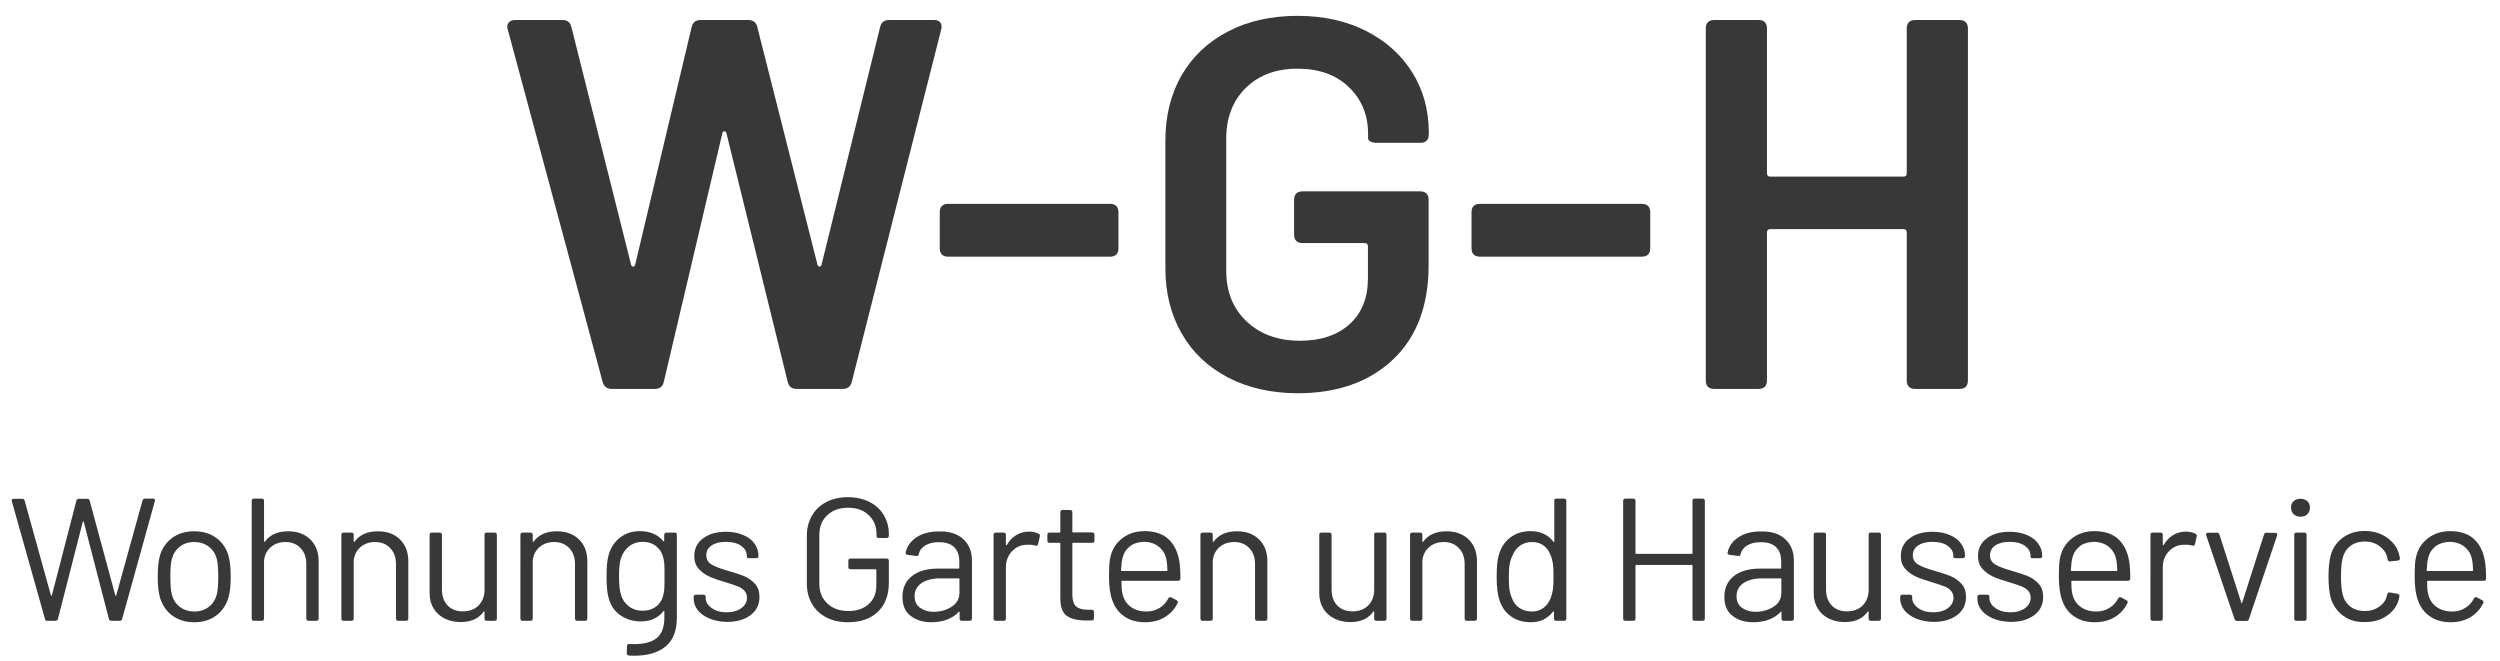 <?xml version="1.0" encoding="utf-8"?>
<!-- Generator: Adobe Illustrator 23.1.0, SVG Export Plug-In . SVG Version: 6.00 Build 0)  -->
<svg version="1.1" id="Warstwa_1" xmlns="http://www.w3.org/2000/svg" xmlns:xlink="http://www.w3.org/1999/xlink" x="0px" y="0px"
	 viewBox="0 0 1561.3 413.1" style="enable-background:new 0 0 1561.3 413.1;" xml:space="preserve">
<style type="text/css">
	.st0{fill:#383838;}
</style>
<g>
	<path class="st0" d="M376.3,238.3L317.1,18.4c-0.2-0.4-0.3-1-0.3-1.6c0-1.3,0.4-2.4,1.3-3.1c0.9-0.8,2.1-1.2,3.6-1.2h29.6
		c3.1,0,4.9,1.5,5.6,4.6l37.2,148.1c0.2,0.9,0.7,1.3,1.3,1.3s1.1-0.4,1.3-1.3l35.2-148.1c0.7-3.1,2.5-4.6,5.6-4.6h29.6
		c3.3,0,5.3,1.5,5.9,4.6l37.5,148.1c0.2,0.9,0.7,1.3,1.3,1.3s1.1-0.4,1.3-1.3l36.5-148.1c0.7-3.1,2.5-4.6,5.6-4.6h28.3
		c1.8,0,3,0.6,3.8,1.6c0.8,1.1,0.9,2.5,0.5,4.3L532,238.3c-0.7,3.1-2.6,4.6-5.9,4.6h-28.6c-3.1,0-4.9-1.5-5.6-4.6l-38.2-155
		c-0.2-0.9-0.7-1.3-1.3-1.3s-1.1,0.4-1.3,1.3l-36.5,155c-0.7,3.1-2.5,4.6-5.6,4.6h-26.7C379,242.9,377,241.3,376.3,238.3z"/>
	<path class="st0" d="M586.9,155v-22.4c0-3.5,1.8-5.3,5.3-5.3h101c3.5,0,5.3,1.8,5.3,5.3V155c0,3.5-1.8,5.3-5.3,5.3h-101
		C588.7,160.3,586.9,158.5,586.9,155z"/>
	<path class="st0" d="M767,235.8c-12.5-6.5-22.2-15.6-29-27.5c-6.8-11.8-10.2-25.4-10.2-40.8V87.9c0-15.6,3.4-29.2,10.2-41
		c6.8-11.7,16.5-20.8,29-27.3c12.5-6.5,27-9.7,43.4-9.7c16.2,0,30.5,3.2,42.9,9.5c12.4,6.4,22,15,28.8,26
		c6.8,11,10.2,23.4,10.2,37.2v1.3c0,3.5-1.8,5.3-5.3,5.3h-27.3c-1.5,0-2.8-0.3-3.8-0.8c-1-0.5-1.5-1.3-1.5-2.1v-2.6
		c0-11.8-4-21.6-12-29.3c-8-7.7-18.7-11.5-32.1-11.5c-13.4,0-24.1,4-32.3,12c-8.1,8-12.2,18.6-12.2,31.8v82.3
		c0,13.2,4.3,23.8,12.8,31.8c8.6,8,19.6,12,33.2,12c13.2,0,23.5-3.5,31.1-10.4c7.6-6.9,11.4-16.4,11.4-28.5v-20.1c0-1.3-0.7-2-2-2
		h-38.8c-3.5,0-5.3-1.8-5.3-5.3v-21.7c0-3.5,1.8-5.3,5.3-5.3h73.4c3.5,0,5.3,1.8,5.3,5.3v40.8c0,25.2-7.4,44.9-22.2,58.9
		c-14.8,14-34.7,21.1-59.7,21.1C793.9,245.5,779.5,242.3,767,235.8z"/>
	<path class="st0" d="M919,155v-22.4c0-3.5,1.8-5.3,5.3-5.3h101c3.5,0,5.3,1.8,5.3,5.3V155c0,3.5-1.8,5.3-5.3,5.3h-101
		C920.8,160.3,919,158.5,919,155z"/>
	<path class="st0" d="M1196.1,12.5h27.6c3.5,0,5.3,1.8,5.3,5.3v219.8c0,3.5-1.8,5.3-5.3,5.3h-27.6c-3.5,0-5.3-1.8-5.3-5.3v-92.5
		c0-1.3-0.7-2-2-2h-83.3c-1.3,0-2,0.7-2,2v92.5c0,3.5-1.8,5.3-5.3,5.3h-27.6c-3.5,0-5.3-1.8-5.3-5.3V17.8c0-3.5,1.8-5.3,5.3-5.3
		h27.6c3.5,0,5.3,1.8,5.3,5.3v90.5c0,1.3,0.7,2,2,2h83.3c1.3,0,2-0.7,2-2V17.8C1190.8,14.3,1192.6,12.5,1196.1,12.5z"/>
</g>
<g>
	<path class="st0" d="M28.1,386.6L7.4,313.1l-0.1-0.4c0-0.8,0.4-1.2,1.3-1.2h5.3c0.8,0,1.3,0.4,1.5,1.2l16.4,59.1
		c0.1,0.2,0.2,0.3,0.3,0.3c0.1,0,0.3-0.1,0.3-0.3l15.3-59.1c0.2-0.8,0.8-1.2,1.6-1.2h5.2c0.8,0,1.3,0.4,1.5,1.2L72,371.8
		c0.1,0.2,0.2,0.3,0.3,0.3c0.1,0,0.3-0.1,0.3-0.3L89,312.6c0.2-0.8,0.7-1.2,1.5-1.2h5c0.5,0,0.9,0.1,1.1,0.4
		c0.2,0.3,0.3,0.7,0.1,1.2l-20.4,73.5c-0.2,0.8-0.7,1.2-1.5,1.2h-5.2c-0.9,0-1.4-0.4-1.6-1.2l-15.7-60.6c-0.1-0.2-0.2-0.3-0.3-0.3
		c-0.1,0-0.3,0.1-0.3,0.3l-15.5,60.6c-0.2,0.8-0.8,1.2-1.6,1.2h-4.9C28.8,387.8,28.3,387.4,28.1,386.6z"/>
	<path class="st0" d="M107.8,384.6c-3.7-2.7-6.3-6.4-7.8-11.1c-1-3.3-1.5-7.8-1.5-13.4c0-5.5,0.5-10,1.4-13.3
		c1.5-4.7,4.1-8.3,7.8-11c3.7-2.7,8.3-4,13.7-4c5.2,0,9.7,1.3,13.5,4c3.7,2.7,6.3,6.3,7.7,10.9c1,3.5,1.5,8,1.5,13.4
		c0,5.6-0.5,10.1-1.5,13.4c-1.5,4.7-4.1,8.4-7.8,11.1c-3.7,2.7-8.2,4-13.4,4C116.1,388.6,111.6,387.3,107.8,384.6z M130.4,379
		c2.5-1.9,4.1-4.5,5-7.8c0.6-2.3,0.9-6,0.9-11c0-5.2-0.3-8.9-0.9-11c-0.8-3.3-2.5-5.9-5-7.8c-2.5-1.9-5.6-2.9-9.2-2.9
		c-3.5,0-6.5,1-8.9,2.9c-2.5,1.9-4.1,4.5-5,7.8c-0.6,2.1-0.9,5.8-0.9,11s0.3,8.9,0.9,11c0.8,3.3,2.5,5.9,5,7.8
		c2.5,1.9,5.6,2.9,9.2,2.9C124.9,381.9,127.9,380.9,130.4,379z"/>
	<path class="st0" d="M193.8,336.9c3.5,3.4,5.2,8,5.2,13.7v35.7c0,0.9-0.5,1.4-1.4,1.4h-4.9c-0.9,0-1.4-0.5-1.4-1.4v-34.1
		c0-4.1-1.2-7.4-3.6-9.9c-2.4-2.5-5.5-3.8-9.4-3.8c-3.7,0-6.8,1.1-9.2,3.2c-2.4,2.1-3.8,4.9-4.2,8.3v36.3c0,0.9-0.5,1.4-1.4,1.4
		h-4.9c-0.9,0-1.4-0.5-1.4-1.4v-73.5c0-0.9,0.5-1.4,1.4-1.4h4.9c0.9,0,1.4,0.5,1.4,1.4V338c0,0.2,0.1,0.4,0.2,0.5
		c0.1,0.1,0.3,0.1,0.3-0.2c3.2-4.4,8.1-6.5,14.6-6.5C185.7,331.8,190.3,333.5,193.8,336.9z"/>
	<path class="st0" d="M249.8,336.9c3.5,3.4,5.2,8,5.2,13.7v35.7c0,0.9-0.5,1.4-1.4,1.4h-4.9c-0.9,0-1.4-0.5-1.4-1.4v-34.1
		c0-4.1-1.2-7.4-3.6-9.9c-2.4-2.5-5.5-3.8-9.4-3.8c-3.7,0-6.8,1.1-9.2,3.2c-2.4,2.1-3.8,4.9-4.2,8.3v36.3c0,0.9-0.5,1.4-1.4,1.4
		h-4.9c-0.9,0-1.4-0.5-1.4-1.4V334c0-0.9,0.5-1.4,1.4-1.4h4.9c0.9,0,1.4,0.5,1.4,1.4v4c0,0.2,0.1,0.4,0.2,0.5
		c0.1,0.1,0.3,0.1,0.3-0.2c3.2-4.4,8.1-6.5,14.6-6.5C241.8,331.8,246.4,333.5,249.8,336.9z"/>
	<path class="st0" d="M304,332.6h4.9c0.9,0,1.4,0.5,1.4,1.4v52.3c0,0.9-0.5,1.4-1.4,1.4H304c-0.9,0-1.4-0.5-1.4-1.4v-4.1
		c0-0.2-0.1-0.4-0.2-0.4c-0.1-0.1-0.3,0-0.4,0.2c-3.1,4.4-7.9,6.5-14.4,6.5c-3.5,0-6.7-0.7-9.7-2.1c-2.9-1.4-5.3-3.5-7-6.2
		c-1.7-2.7-2.6-5.9-2.6-9.7V334c0-0.9,0.5-1.4,1.4-1.4h4.9c0.9,0,1.4,0.5,1.4,1.4v34.2c0,4.1,1.2,7.4,3.5,9.9
		c2.3,2.4,5.5,3.7,9.5,3.7c4.1,0,7.4-1.2,9.9-3.7c2.4-2.5,3.7-5.7,3.7-9.8V334C302.6,333,303,332.6,304,332.6z"/>
	<path class="st0" d="M361.6,336.9c3.5,3.4,5.2,8,5.2,13.7v35.7c0,0.9-0.5,1.4-1.4,1.4h-4.9c-0.9,0-1.4-0.5-1.4-1.4v-34.1
		c0-4.1-1.2-7.4-3.6-9.9c-2.4-2.5-5.5-3.8-9.4-3.8c-3.7,0-6.8,1.1-9.2,3.2c-2.4,2.1-3.8,4.9-4.2,8.3v36.3c0,0.9-0.5,1.4-1.4,1.4
		h-4.9c-0.9,0-1.4-0.5-1.4-1.4V334c0-0.9,0.5-1.4,1.4-1.4h4.9c0.9,0,1.4,0.5,1.4,1.4v4c0,0.2,0.1,0.4,0.2,0.5
		c0.1,0.1,0.3,0.1,0.3-0.2c3.2-4.4,8.1-6.5,14.6-6.5C353.5,331.8,358.1,333.5,361.6,336.9z"/>
	<path class="st0" d="M416.4,332.6h4.9c0.9,0,1.4,0.5,1.4,1.4v51.9c0,8.1-2.4,14.1-7.1,17.9c-4.7,3.8-11.2,5.7-19.3,5.7
		c-1.5,0-2.7,0-3.5-0.1c-0.9-0.1-1.4-0.6-1.4-1.5l0.2-4.4c0-1,0.5-1.5,1.4-1.3c7.7,0.4,13.3-0.8,16.7-3.4c3.5-2.6,5.2-7,5.2-13.1
		v-3.8c0-0.2-0.1-0.4-0.2-0.4c-0.1-0.1-0.3,0-0.4,0.2c-3.3,4.3-8.1,6.4-14.2,6.4c-4.7,0-8.9-1.3-12.6-3.8c-3.7-2.5-6.1-6.1-7.4-10.8
		c-0.9-3-1.3-7.4-1.3-13.3c0-3.2,0.1-5.9,0.3-8.1c0.2-2.2,0.6-4.1,1.1-5.9c1.3-4.4,3.7-7.9,7.1-10.5c3.4-2.7,7.5-4,12.3-4
		c6.3,0,11.2,2.1,14.6,6.2c0.1,0.2,0.3,0.3,0.4,0.2c0.1-0.1,0.2-0.2,0.2-0.4V334C415,333,415.5,332.6,416.4,332.6z M414.9,367
		c0.1-1.6,0.1-3.9,0.1-7c0-3.7,0-6.2-0.1-7.5c-0.1-1.3-0.3-2.5-0.5-3.5c-0.6-3.1-2-5.6-4.3-7.6c-2.3-2-5.2-3-8.7-3
		c-3.4,0-6.3,1-8.7,2.9c-2.4,2-4,4.5-5,7.6c-0.7,2.3-1.1,6-1.1,10.9c0,5.3,0.4,9,1.1,11c0.7,3.1,2.3,5.6,4.7,7.6c2.4,2,5.4,3,8.9,3
		c3.6,0,6.5-1,8.8-2.9s3.7-4.5,4.3-7.5C414.7,370,414.8,368.6,414.9,367z"/>
	<path class="st0" d="M443.1,386.3c-3.2-1.3-5.6-3.1-7.3-5.2c-1.7-2.2-2.6-4.6-2.6-7.3v-1c0-0.9,0.5-1.4,1.4-1.4h4.7
		c0.4,0,0.8,0.1,1,0.3c0.3,0.2,0.4,0.4,0.4,0.7v1c0,2.4,1.2,4.5,3.7,6.3c2.5,1.8,5.6,2.7,9.4,2.7c3.8,0,6.8-0.9,9.2-2.6
		c2.3-1.7,3.5-3.9,3.5-6.5c0-1.8-0.6-3.3-1.7-4.5c-1.2-1.2-2.6-2.1-4.3-2.7c-1.7-0.7-4.2-1.5-7.5-2.5c-4.1-1.2-7.4-2.3-10-3.5
		c-2.6-1.2-4.8-2.8-6.7-4.9c-1.8-2.1-2.7-4.7-2.7-7.9c0-4.7,1.8-8.4,5.5-11.1c3.7-2.8,8.5-4.1,14.4-4.1c4,0,7.5,0.7,10.6,2
		c3.1,1.3,5.5,3.1,7.1,5.4c1.7,2.3,2.5,4.9,2.5,7.7c0,0.9-0.5,1.4-1.4,1.4h-4.5c-0.9,0-1.4-0.3-1.4-0.8v-0.7c0-2.5-1.2-4.5-3.5-6.2
		c-2.4-1.7-5.5-2.5-9.5-2.5c-3.7,0-6.7,0.7-8.9,2.2c-2.3,1.5-3.4,3.5-3.4,6.2c0,2.5,1.1,4.4,3.2,5.7c2.1,1.3,5.5,2.6,10.1,3.9
		c4.2,1.2,7.6,2.3,10.3,3.4c2.6,1.1,4.9,2.7,6.8,4.8c1.9,2.1,2.8,4.8,2.8,8.2c0,4.7-1.8,8.5-5.5,11.3c-3.7,2.8-8.6,4.3-14.8,4.3
		C449.8,388.3,446.2,387.6,443.1,386.3z"/>
	<path class="st0" d="M516.1,385.6c-3.9-2-6.9-4.8-9-8.5c-2.1-3.6-3.2-7.8-3.2-12.5v-30.1c0-4.7,1.1-8.9,3.2-12.5
		c2.1-3.6,5.1-6.5,9-8.5c3.9-2,8.3-3,13.4-3c5,0,9.5,1,13.4,2.9c3.9,2,6.9,4.7,9,8.2c2.1,3.5,3.2,7.5,3.2,11.9v1.1
		c0,0.9-0.5,1.4-1.4,1.4h-4.9c-0.9,0-1.4-0.4-1.4-1.2v-1.2c0-4.9-1.6-8.8-4.9-11.9c-3.2-3.1-7.5-4.6-12.9-4.6c-5.4,0-9.7,1.6-13,4.7
		c-3.3,3.1-4.9,7.2-4.9,12.3v30.5c0,5.1,1.7,9.2,5,12.3c3.3,3.1,7.7,4.7,13.2,4.7c5.3,0,9.5-1.5,12.7-4.4c3.2-2.9,4.7-6.8,4.7-11.7
		V356c0-0.4-0.2-0.5-0.5-0.5h-15.6c-0.9,0-1.4-0.5-1.4-1.4v-3.9c0-0.9,0.5-1.4,1.4-1.4h22.5c0.9,0,1.4,0.5,1.4,1.4v13.7
		c0,7.8-2.3,13.8-6.9,18.2c-4.6,4.4-10.8,6.5-18.6,6.5C524.4,388.6,519.9,387.6,516.1,385.6z"/>
	<path class="st0" d="M601.6,336.7c3.6,3.3,5.4,7.8,5.4,13.3v36.3c0,0.9-0.5,1.4-1.4,1.4h-4.9c-0.9,0-1.4-0.5-1.4-1.4v-3.9
		c0-0.2-0.1-0.4-0.2-0.4c-0.1-0.1-0.3,0-0.4,0.2c-2,2.1-4.4,3.7-7.4,4.8c-2.9,1.1-6.2,1.6-9.7,1.6c-5.1,0-9.4-1.3-12.8-3.9
		c-3.5-2.6-5.2-6.6-5.2-12c0-5.5,2-9.8,5.9-12.9c4-3.2,9.5-4.7,16.5-4.7h12.6c0.4,0,0.5-0.2,0.5-0.5v-4c0-3.7-1-6.6-3.1-8.8
		c-2.1-2.1-5.3-3.2-9.7-3.2c-3.4,0-6.2,0.7-8.4,2c-2.2,1.3-3.6,3.1-4.1,5.5c-0.2,0.9-0.8,1.2-1.6,1.1l-5.3-0.7
		c-0.9-0.1-1.4-0.5-1.3-1.2c0.7-4,3-7.2,6.7-9.7c3.7-2.5,8.4-3.7,14-3.7C592.9,331.7,598,333.4,601.6,336.7z M594.5,378.8
		c3.2-2.1,4.7-5,4.7-8.7v-8.4c0-0.4-0.2-0.5-0.5-0.5h-11.5c-4.8,0-8.7,1-11.6,2.9c-2.9,2-4.4,4.7-4.4,8.2c0,3.2,1.1,5.6,3.4,7.3
		c2.3,1.6,5.1,2.5,8.6,2.5C587.6,382,591.4,380.9,594.5,378.8z"/>
	<path class="st0" d="M648.6,333.3c0.7,0.3,1,0.9,0.8,1.7l-1.1,4.8c-0.2,0.9-0.8,1.2-1.7,0.9c-1.4-0.4-3.2-0.6-5.3-0.5
		c-3.8,0.1-6.9,1.5-9.4,4.2c-2.5,2.7-3.7,6-3.7,10.1v31.8c0,0.9-0.5,1.4-1.4,1.4h-4.9c-0.9,0-1.4-0.5-1.4-1.4V334
		c0-0.9,0.5-1.4,1.4-1.4h4.9c0.9,0,1.4,0.5,1.4,1.4v6.1c0,0.3,0.1,0.5,0.2,0.5c0.1,0,0.2-0.1,0.4-0.3c1.5-2.6,3.5-4.7,5.8-6.1
		c2.4-1.5,5.1-2.2,8.1-2.2C645,332,647,332.5,648.6,333.3z"/>
	<path class="st0" d="M682.1,339h-11.9c-0.4,0-0.5,0.2-0.5,0.5v31.8c0,3.5,0.8,5.9,2.3,7.4c1.6,1.4,4,2.1,7.4,2.1h2.4
		c0.9,0,1.4,0.5,1.4,1.4v3.8c0,0.9-0.5,1.5-1.4,1.5h-3.7c-5.2,0-9.2-1-11.9-2.9c-2.7-2-4-5.6-4-10.9v-34.2c0-0.4-0.2-0.5-0.5-0.5
		h-6.2c-0.9,0-1.4-0.5-1.4-1.4V334c0-0.9,0.5-1.4,1.4-1.4h6.2c0.4,0,0.5-0.2,0.5-0.5v-12.2c0-0.9,0.5-1.4,1.4-1.4h4.7
		c0.9,0,1.4,0.5,1.4,1.4V332c0,0.4,0.2,0.5,0.5,0.5h11.9c0.9,0,1.4,0.5,1.4,1.4v3.6C683.6,338.5,683.1,339,682.1,339z"/>
	<path class="st0" d="M724.1,379.7c2.4-1.4,4.2-3.4,5.5-5.9c0.1-0.4,0.4-0.6,0.8-0.8c0.4-0.1,0.7-0.1,1.1,0.1l3.2,1.7
		c0.9,0.5,1.1,1.1,0.7,1.9c-1.7,3.6-4.4,6.5-7.9,8.7c-3.5,2.1-7.6,3.2-12.4,3.2c-5.1,0-9.4-1.2-12.9-3.6c-3.5-2.4-6-5.7-7.5-10
		c-1.4-3.6-2.1-8.7-2.1-15c0-3.1,0.1-5.6,0.2-7.5c0.1-1.9,0.4-3.6,0.8-5.2c1.2-4.7,3.7-8.5,7.5-11.3c3.7-2.8,8.3-4.3,13.6-4.3
		c6.3,0,11.3,1.6,14.9,4.9c3.6,3.3,5.9,7.9,6.9,13.8c0.4,2.3,0.7,6,0.7,10.9c0,0.9-0.5,1.4-1.4,1.4h-34.9c-0.4,0-0.5,0.2-0.5,0.5
		c0,3.6,0.2,6.3,0.7,8c0.8,3.3,2.5,5.9,5.1,7.8c2.6,1.9,5.8,2.9,9.8,2.9C718.9,381.9,721.7,381.2,724.1,379.7z M705.6,341.2
		c-2.3,1.9-3.9,4.3-4.6,7.5c-0.4,1.5-0.7,3.9-0.9,7.4c0,0.4,0.2,0.5,0.5,0.5h28c0.4,0,0.5-0.2,0.5-0.5c-0.1-3.2-0.4-5.5-0.7-7
		c-0.8-3.3-2.4-5.9-4.9-7.8c-2.4-1.9-5.5-2.9-9.2-2.9C710.9,338.5,707.9,339.4,705.6,341.2z"/>
	<path class="st0" d="M786.3,336.9c3.5,3.4,5.2,8,5.2,13.7v35.7c0,0.9-0.5,1.4-1.4,1.4h-4.9c-0.9,0-1.4-0.5-1.4-1.4v-34.1
		c0-4.1-1.2-7.4-3.6-9.9c-2.4-2.5-5.5-3.8-9.4-3.8c-3.7,0-6.8,1.1-9.2,3.2c-2.4,2.1-3.8,4.9-4.2,8.3v36.3c0,0.9-0.5,1.4-1.4,1.4
		h-4.9c-0.9,0-1.4-0.5-1.4-1.4V334c0-0.9,0.5-1.4,1.4-1.4h4.9c0.9,0,1.4,0.5,1.4,1.4v4c0,0.2,0.1,0.4,0.2,0.5
		c0.1,0.1,0.3,0.1,0.3-0.2c3.2-4.4,8.1-6.5,14.6-6.5C778.3,331.8,782.9,333.5,786.3,336.9z"/>
	<path class="st0" d="M859.6,332.6h4.9c0.9,0,1.4,0.5,1.4,1.4v52.3c0,0.9-0.5,1.4-1.4,1.4h-4.9c-0.9,0-1.4-0.5-1.4-1.4v-4.1
		c0-0.2-0.1-0.4-0.2-0.4c-0.1-0.1-0.3,0-0.4,0.2c-3.1,4.4-7.9,6.5-14.4,6.5c-3.5,0-6.7-0.7-9.7-2.1c-2.9-1.4-5.3-3.5-7-6.2
		c-1.7-2.7-2.6-5.9-2.6-9.7V334c0-0.9,0.5-1.4,1.4-1.4h4.9c0.9,0,1.4,0.5,1.4,1.4v34.2c0,4.1,1.2,7.4,3.5,9.9
		c2.3,2.4,5.5,3.7,9.5,3.7c4.1,0,7.4-1.2,9.9-3.7c2.4-2.5,3.7-5.7,3.7-9.8V334C858.1,333,858.6,332.6,859.6,332.6z"/>
	<path class="st0" d="M917.2,336.9c3.5,3.4,5.2,8,5.2,13.7v35.7c0,0.9-0.5,1.4-1.4,1.4h-4.9c-0.9,0-1.4-0.5-1.4-1.4v-34.1
		c0-4.1-1.2-7.4-3.6-9.9c-2.4-2.5-5.5-3.8-9.4-3.8c-3.7,0-6.8,1.1-9.2,3.2c-2.4,2.1-3.8,4.9-4.2,8.3v36.3c0,0.9-0.5,1.4-1.4,1.4
		h-4.9c-0.9,0-1.4-0.5-1.4-1.4V334c0-0.9,0.5-1.4,1.4-1.4h4.9c0.9,0,1.4,0.5,1.4,1.4v4c0,0.2,0.1,0.4,0.2,0.5
		c0.1,0.1,0.3,0.1,0.3-0.2c3.2-4.4,8.1-6.5,14.6-6.5C909.1,331.8,913.7,333.5,917.2,336.9z"/>
	<path class="st0" d="M971.9,311.4h4.9c0.9,0,1.4,0.5,1.4,1.4v73.5c0,0.9-0.5,1.4-1.4,1.4h-4.9c-0.9,0-1.4-0.5-1.4-1.4v-4.1
		c0-0.2-0.1-0.3-0.2-0.4c-0.1,0-0.3,0-0.4,0.2c-1.6,2.1-3.6,3.7-5.9,4.9c-2.4,1.2-5,1.7-7.9,1.7c-5.1,0-9.4-1.3-12.8-3.9
		c-3.5-2.6-5.8-6.2-7.1-10.7c-1-3.3-1.5-7.9-1.5-13.8c0-6,0.4-10.5,1.3-13.5c1.3-4.7,3.7-8.3,7.2-11c3.5-2.7,7.8-4,13-4
		c2.8,0,5.5,0.6,7.9,1.7c2.4,1.1,4.4,2.7,6,4.9c0.1,0.2,0.3,0.3,0.4,0.2c0.1-0.1,0.2-0.2,0.2-0.4v-25.2
		C970.5,311.9,970.9,311.4,971.9,311.4z M969.8,368.3c0.3-2,0.4-4.7,0.4-8.2s-0.1-6.2-0.4-8.2c-0.3-2-0.8-3.8-1.5-5.3
		c-0.9-2.5-2.3-4.5-4.3-5.9c-2-1.5-4.4-2.2-7.1-2.2c-2.9,0-5.4,0.7-7.5,2.2c-2.1,1.5-3.6,3.4-4.6,5.8c-0.9,1.6-1.5,3.4-1.9,5.4
		c-0.4,2-0.6,4.8-0.6,8.3c0,3.4,0.1,6.1,0.4,8c0.3,1.9,0.8,3.7,1.5,5.2c0.9,2.6,2.4,4.7,4.6,6.2c2.2,1.5,4.9,2.3,7.9,2.3
		c2.9,0,5.3-0.8,7.3-2.3s3.4-3.6,4.4-6.1C969,372,969.5,370.3,969.8,368.3z"/>
	<path class="st0" d="M1058.4,311.4h4.9c0.9,0,1.4,0.5,1.4,1.4v73.5c0,0.9-0.5,1.4-1.4,1.4h-4.9c-0.9,0-1.4-0.5-1.4-1.4v-33
		c0-0.4-0.2-0.5-0.5-0.5h-34.6c-0.4,0-0.5,0.2-0.5,0.5v33c0,0.9-0.5,1.4-1.4,1.4h-4.9c-0.9,0-1.4-0.5-1.4-1.4v-73.5
		c0-0.9,0.5-1.4,1.4-1.4h4.9c0.9,0,1.4,0.5,1.4,1.4v32.6c0,0.4,0.2,0.5,0.5,0.5h34.6c0.4,0,0.5-0.2,0.5-0.5v-32.6
		C1056.9,311.9,1057.4,311.4,1058.4,311.4z"/>
	<path class="st0" d="M1114.9,336.7c3.6,3.3,5.4,7.8,5.4,13.3v36.3c0,0.9-0.5,1.4-1.4,1.4h-4.9c-0.9,0-1.4-0.5-1.4-1.4v-3.9
		c0-0.2-0.1-0.4-0.2-0.4c-0.1-0.1-0.3,0-0.4,0.2c-2,2.1-4.4,3.7-7.4,4.8c-2.9,1.1-6.2,1.6-9.7,1.6c-5.1,0-9.4-1.3-12.8-3.9
		c-3.5-2.6-5.2-6.6-5.2-12c0-5.5,2-9.8,5.9-12.9c4-3.2,9.5-4.7,16.5-4.7h12.6c0.4,0,0.5-0.2,0.5-0.5v-4c0-3.7-1-6.6-3.1-8.8
		c-2.1-2.1-5.3-3.2-9.7-3.2c-3.4,0-6.2,0.7-8.4,2c-2.2,1.3-3.6,3.1-4.1,5.5c-0.2,0.9-0.8,1.2-1.6,1.1l-5.3-0.7
		c-0.9-0.1-1.4-0.5-1.3-1.2c0.7-4,3-7.2,6.7-9.7c3.7-2.5,8.4-3.7,14-3.7C1106.2,331.7,1111.3,333.4,1114.9,336.7z M1107.8,378.8
		c3.2-2.1,4.7-5,4.7-8.7v-8.4c0-0.4-0.2-0.5-0.5-0.5h-11.5c-4.8,0-8.7,1-11.6,2.9c-2.9,2-4.4,4.7-4.4,8.2c0,3.2,1.1,5.6,3.4,7.3
		c2.3,1.6,5.1,2.5,8.6,2.5C1100.9,382,1104.6,380.9,1107.8,378.8z"/>
	<path class="st0" d="M1168.4,332.6h4.9c0.9,0,1.4,0.5,1.4,1.4v52.3c0,0.9-0.5,1.4-1.4,1.4h-4.9c-0.9,0-1.4-0.5-1.4-1.4v-4.1
		c0-0.2-0.1-0.4-0.2-0.4c-0.1-0.1-0.3,0-0.4,0.2c-3.1,4.4-7.9,6.5-14.4,6.5c-3.5,0-6.7-0.7-9.7-2.1c-2.9-1.4-5.3-3.5-7-6.2
		c-1.7-2.7-2.6-5.9-2.6-9.7V334c0-0.9,0.5-1.4,1.4-1.4h4.9c0.9,0,1.4,0.5,1.4,1.4v34.2c0,4.1,1.2,7.4,3.5,9.9
		c2.3,2.4,5.5,3.7,9.5,3.7c4.1,0,7.4-1.2,9.9-3.7c2.4-2.5,3.7-5.7,3.7-9.8V334C1167,333,1167.4,332.6,1168.4,332.6z"/>
	<path class="st0" d="M1196.6,386.3c-3.2-1.3-5.6-3.1-7.3-5.2c-1.7-2.2-2.6-4.6-2.6-7.3v-1c0-0.9,0.5-1.4,1.4-1.4h4.7
		c0.4,0,0.8,0.1,1,0.3c0.3,0.2,0.4,0.4,0.4,0.7v1c0,2.4,1.2,4.5,3.7,6.3c2.5,1.8,5.6,2.7,9.4,2.7c3.8,0,6.8-0.9,9.2-2.6
		c2.3-1.7,3.5-3.9,3.5-6.5c0-1.8-0.6-3.3-1.7-4.5c-1.2-1.2-2.6-2.1-4.3-2.7c-1.7-0.7-4.2-1.5-7.5-2.5c-4.1-1.2-7.4-2.3-10-3.5
		c-2.6-1.2-4.8-2.8-6.7-4.9c-1.8-2.1-2.7-4.7-2.7-7.9c0-4.7,1.8-8.4,5.5-11.1c3.7-2.8,8.5-4.1,14.4-4.1c4,0,7.5,0.7,10.6,2
		c3.1,1.3,5.5,3.1,7.1,5.4c1.7,2.3,2.5,4.9,2.5,7.7c0,0.9-0.5,1.4-1.4,1.4h-4.5c-0.9,0-1.4-0.3-1.4-0.8v-0.7c0-2.5-1.2-4.5-3.5-6.2
		c-2.4-1.7-5.5-2.5-9.5-2.5c-3.7,0-6.7,0.7-8.9,2.2c-2.3,1.5-3.4,3.5-3.4,6.2c0,2.5,1.1,4.4,3.2,5.7c2.1,1.3,5.5,2.6,10.1,3.9
		c4.2,1.2,7.6,2.3,10.3,3.4c2.6,1.1,4.9,2.7,6.8,4.8c1.9,2.1,2.8,4.8,2.8,8.2c0,4.7-1.8,8.5-5.5,11.3c-3.7,2.8-8.6,4.3-14.8,4.3
		C1203.4,388.3,1199.7,387.6,1196.6,386.3z"/>
	<path class="st0" d="M1244.8,386.3c-3.2-1.3-5.6-3.1-7.3-5.2c-1.7-2.2-2.6-4.6-2.6-7.3v-1c0-0.9,0.5-1.4,1.4-1.4h4.7
		c0.4,0,0.8,0.1,1,0.3c0.3,0.2,0.4,0.4,0.4,0.7v1c0,2.4,1.2,4.5,3.7,6.3c2.5,1.8,5.6,2.7,9.4,2.7c3.8,0,6.8-0.9,9.2-2.6
		c2.3-1.7,3.5-3.9,3.5-6.5c0-1.8-0.6-3.3-1.7-4.5c-1.2-1.2-2.6-2.1-4.3-2.7c-1.7-0.7-4.2-1.5-7.5-2.5c-4.1-1.2-7.4-2.3-10-3.5
		c-2.6-1.2-4.8-2.8-6.7-4.9c-1.8-2.1-2.7-4.7-2.7-7.9c0-4.7,1.8-8.4,5.5-11.1c3.7-2.8,8.5-4.1,14.4-4.1c4,0,7.5,0.7,10.6,2
		c3.1,1.3,5.5,3.1,7.1,5.4c1.7,2.3,2.5,4.9,2.5,7.7c0,0.9-0.5,1.4-1.4,1.4h-4.5c-0.9,0-1.4-0.3-1.4-0.8v-0.7c0-2.5-1.2-4.5-3.5-6.2
		c-2.4-1.7-5.5-2.5-9.5-2.5c-3.7,0-6.7,0.7-8.9,2.2c-2.3,1.5-3.4,3.5-3.4,6.2c0,2.5,1.1,4.4,3.2,5.7c2.1,1.3,5.5,2.6,10.1,3.9
		c4.2,1.2,7.6,2.3,10.3,3.4c2.6,1.1,4.9,2.7,6.8,4.8c1.9,2.1,2.8,4.8,2.8,8.2c0,4.7-1.8,8.5-5.5,11.3c-3.7,2.8-8.6,4.3-14.8,4.3
		C1251.6,388.3,1247.9,387.6,1244.8,386.3z"/>
	<path class="st0" d="M1317.3,379.7c2.4-1.4,4.2-3.4,5.5-5.9c0.1-0.4,0.4-0.6,0.8-0.8c0.4-0.1,0.7-0.1,1.1,0.1l3.2,1.7
		c0.9,0.5,1.1,1.1,0.7,1.9c-1.7,3.6-4.4,6.5-7.9,8.7c-3.5,2.1-7.6,3.2-12.4,3.2c-5.1,0-9.4-1.2-12.9-3.6c-3.5-2.4-6-5.7-7.5-10
		c-1.4-3.6-2.1-8.7-2.1-15c0-3.1,0.1-5.6,0.2-7.5c0.1-1.9,0.4-3.6,0.8-5.2c1.2-4.7,3.7-8.5,7.5-11.3c3.7-2.8,8.3-4.3,13.6-4.3
		c6.3,0,11.3,1.6,14.9,4.9c3.6,3.3,5.9,7.9,6.9,13.8c0.4,2.3,0.7,6,0.7,10.9c0,0.9-0.5,1.4-1.4,1.4h-34.9c-0.4,0-0.5,0.2-0.5,0.5
		c0,3.6,0.2,6.3,0.7,8c0.8,3.3,2.5,5.9,5.1,7.8c2.6,1.9,5.8,2.9,9.8,2.9C1312.1,381.9,1314.9,381.2,1317.3,379.7z M1298.8,341.2
		c-2.3,1.9-3.9,4.3-4.6,7.5c-0.4,1.5-0.7,3.9-0.9,7.4c0,0.4,0.2,0.5,0.5,0.5h28c0.4,0,0.5-0.2,0.5-0.5c-0.1-3.2-0.4-5.5-0.7-7
		c-0.8-3.3-2.4-5.9-4.9-7.8c-2.4-1.9-5.5-2.9-9.2-2.9C1304.1,338.5,1301.1,339.4,1298.8,341.2z"/>
	<path class="st0" d="M1371.1,333.3c0.7,0.3,1,0.9,0.8,1.7l-1.1,4.8c-0.2,0.9-0.8,1.2-1.7,0.9c-1.4-0.4-3.2-0.6-5.3-0.5
		c-3.8,0.1-6.9,1.5-9.4,4.2c-2.5,2.7-3.7,6-3.7,10.1v31.8c0,0.9-0.5,1.4-1.4,1.4h-4.9c-0.9,0-1.4-0.5-1.4-1.4V334
		c0-0.9,0.5-1.4,1.4-1.4h4.9c0.9,0,1.4,0.5,1.4,1.4v6.1c0,0.3,0.1,0.5,0.2,0.5c0.1,0,0.2-0.1,0.4-0.3c1.5-2.6,3.5-4.7,5.8-6.1
		c2.4-1.5,5.1-2.2,8.1-2.2C1367.5,332,1369.5,332.5,1371.1,333.3z"/>
	<path class="st0" d="M1395.5,386.6l-17.7-52.3c-0.1-0.1-0.1-0.3-0.1-0.5c0-0.3,0.1-0.5,0.4-0.8c0.3-0.2,0.6-0.3,0.9-0.3h5.6
		c0.8,0,1.3,0.4,1.5,1.2l13.6,42.4c0.1,0.3,0.2,0.4,0.3,0.4c0.1,0,0.3-0.1,0.3-0.4l13.6-42.4c0.2-0.8,0.7-1.2,1.5-1.2l5.6,0.1
		c0.5,0,0.9,0.1,1,0.4c0.2,0.3,0.2,0.7,0.1,1.2l-17.6,52.2c-0.2,0.8-0.8,1.2-1.6,1.2h-5.9C1396.3,387.8,1395.8,387.4,1395.5,386.6z"
		/>
	<path class="st0" d="M1432.4,321.1c-1.1-1.1-1.6-2.4-1.6-4.1c0-1.7,0.5-3,1.6-4c1.1-1,2.5-1.5,4.3-1.5s3.2,0.5,4.3,1.5
		c1.1,1,1.6,2.4,1.6,4c0,1.7-0.5,3-1.6,4.1c-1.1,1.1-2.5,1.6-4.3,1.6S1433.5,322.1,1432.4,321.1z M1432.8,386.3V334
		c0-0.9,0.5-1.4,1.4-1.4h4.9c0.9,0,1.4,0.5,1.4,1.4v52.3c0,0.9-0.5,1.4-1.4,1.4h-4.9C1433.3,387.8,1432.8,387.3,1432.8,386.3z"/>
	<path class="st0" d="M1463.3,384.5c-3.7-2.7-6.3-6.4-7.7-11.1c-0.9-3.2-1.4-7.7-1.4-13.5c0-5.2,0.5-9.7,1.4-13.3
		c1.3-4.5,3.9-8.1,7.6-10.9c3.8-2.7,8.3-4.1,13.5-4.1c5.3,0,9.9,1.3,13.8,4c3.9,2.7,6.4,6,7.6,10c0.3,1,0.5,2,0.7,2.9v0.2
		c0,0.8-0.4,1.3-1.3,1.4l-4.8,0.5h-0.3c-0.7,0-1.1-0.4-1.3-1.2c0-0.3-0.1-0.7-0.2-1.3c-0.7-2.8-2.3-5.1-4.8-7
		c-2.5-1.9-5.6-2.9-9.3-2.9c-3.6,0-6.7,1-9.1,2.9c-2.4,1.9-4,4.5-4.7,7.7c-0.7,2.8-1,6.4-1,11c0,4.8,0.3,8.5,1,11.1
		c0.7,3.3,2.3,5.9,4.7,7.8c2.4,1.9,5.5,2.9,9.1,2.9c3.6,0,6.6-0.9,9.2-2.8c2.6-1.9,4.2-4.2,4.7-7c0.1-0.1,0.1-0.3,0.1-0.5l0.1-0.1
		c0.1-0.9,0.6-1.3,1.6-1.2l4.7,0.8c0.9,0.1,1.4,0.7,1.3,1.6l-0.4,1.9c-1.1,4.2-3.6,7.6-7.5,10.3s-8.5,3.9-13.8,3.9
		C1471.5,388.6,1467,387.3,1463.3,384.5z"/>
	<path class="st0" d="M1539.5,379.7c2.4-1.4,4.2-3.4,5.5-5.9c0.1-0.4,0.4-0.6,0.8-0.8c0.4-0.1,0.7-0.1,1.1,0.1l3.2,1.7
		c0.9,0.5,1.1,1.1,0.7,1.9c-1.7,3.6-4.4,6.5-7.9,8.7c-3.5,2.1-7.6,3.2-12.4,3.2c-5.1,0-9.4-1.2-12.9-3.6c-3.5-2.4-6-5.7-7.5-10
		c-1.4-3.6-2.1-8.7-2.1-15c0-3.1,0.1-5.6,0.2-7.5c0.1-1.9,0.4-3.6,0.8-5.2c1.2-4.7,3.7-8.5,7.5-11.3c3.7-2.8,8.3-4.3,13.6-4.3
		c6.3,0,11.3,1.6,14.9,4.9c3.6,3.3,5.9,7.9,6.9,13.8c0.4,2.3,0.7,6,0.7,10.9c0,0.9-0.5,1.4-1.4,1.4h-34.9c-0.4,0-0.5,0.2-0.5,0.5
		c0,3.6,0.2,6.3,0.7,8c0.8,3.3,2.5,5.9,5.1,7.8c2.6,1.9,5.8,2.9,9.8,2.9C1534.4,381.9,1537.2,381.2,1539.5,379.7z M1521,341.2
		c-2.3,1.9-3.9,4.3-4.6,7.5c-0.4,1.5-0.7,3.9-0.9,7.4c0,0.4,0.2,0.5,0.5,0.5h28c0.4,0,0.5-0.2,0.5-0.5c-0.1-3.2-0.4-5.5-0.7-7
		c-0.8-3.3-2.4-5.9-4.9-7.8c-2.4-1.9-5.5-2.9-9.2-2.9C1526.4,338.5,1523.4,339.4,1521,341.2z"/>
</g>
<g>
</g>
<g>
</g>
<g>
</g>
<g>
</g>
<g>
</g>
<g>
</g>
</svg>
